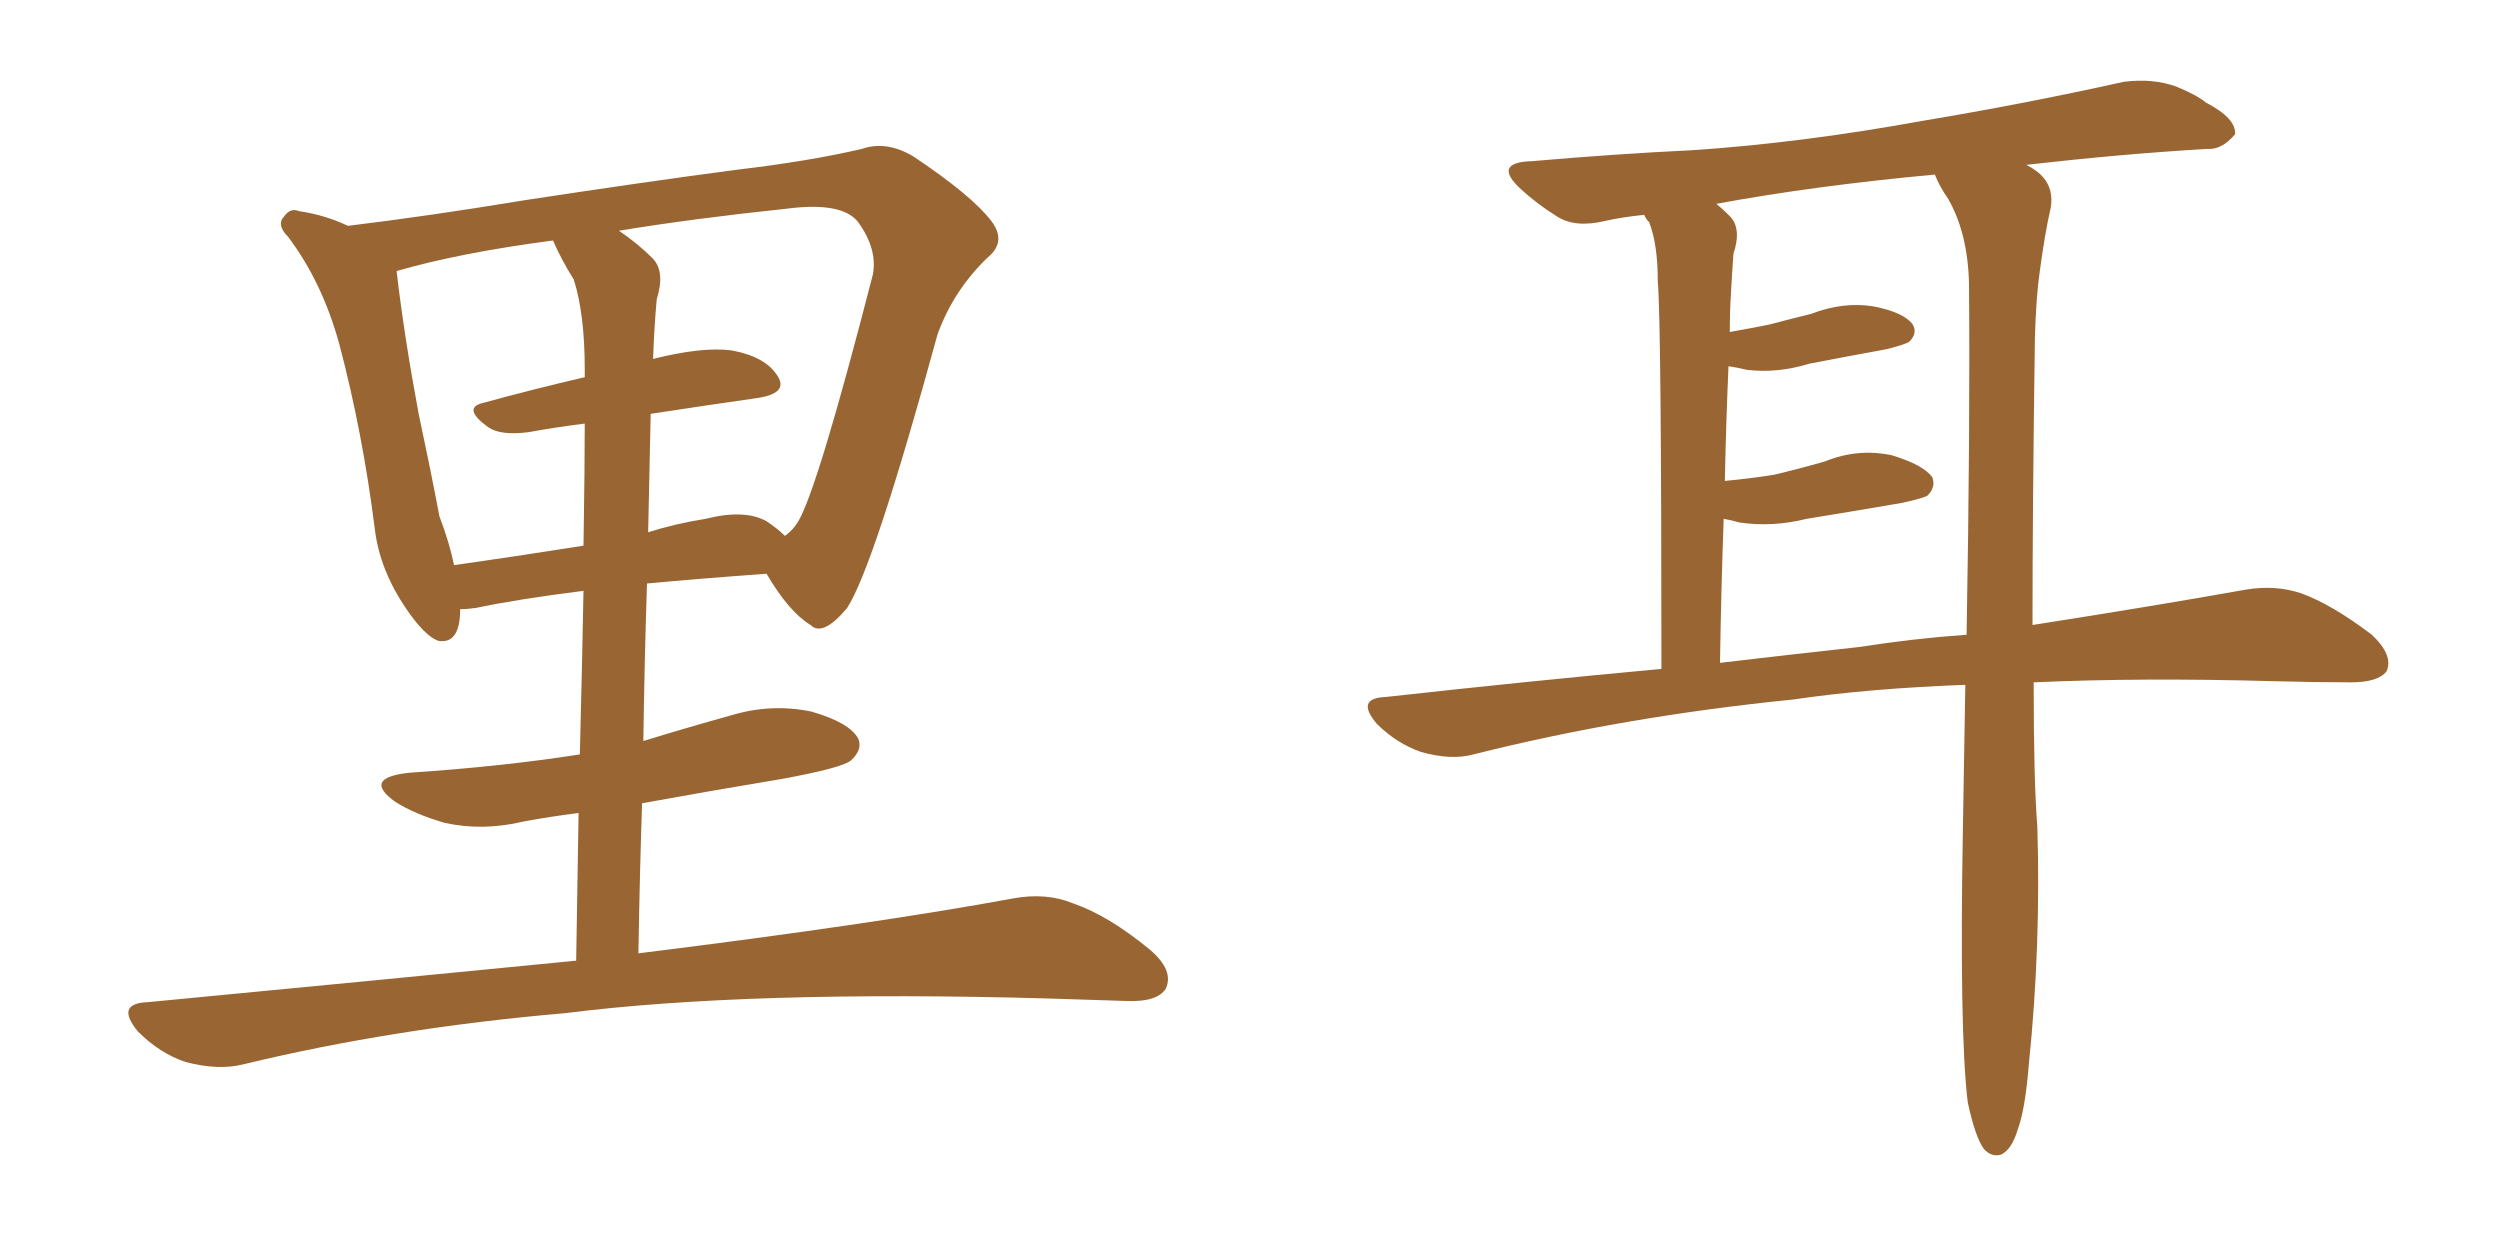 <svg xmlns="http://www.w3.org/2000/svg" xmlns:xlink="http://www.w3.org/1999/xlink" width="300" height="150"><path fill="#996633" padding="10" d="M69.14 115.28L69.14 115.28Q69.29 105.62 69.43 97.56L69.43 97.56Q65.92 98.00 62.84 98.58L62.84 98.58Q57.86 99.76 53.32 98.73L53.32 98.73Q49.80 97.71 47.46 96.24L47.46 96.24Q43.36 93.31 49.22 92.72L49.22 92.72Q60.21 91.99 69.58 90.53L69.58 90.53Q69.87 79.25 70.02 70.90L70.02 70.90Q61.96 71.92 57.13 72.95L57.13 72.95Q56.10 73.10 55.22 73.10L55.22 73.10Q55.22 77.34 52.59 76.90L52.59 76.90Q50.98 76.32 48.78 73.10L48.78 73.10Q45.56 68.41 44.97 63.43L44.97 63.43Q43.51 51.86 40.72 41.31L40.72 41.31Q38.67 33.84 34.57 28.42L34.57 28.42Q33.11 26.95 34.13 25.93L34.13 25.93Q34.86 24.90 35.89 25.34L35.89 25.34Q38.96 25.78 41.75 27.10L41.75 27.10Q51.42 25.93 62.99 24.02L62.99 24.02Q77.34 21.83 88.48 20.36L88.48 20.36Q97.12 19.34 103.42 17.87L103.42 17.87Q106.35 16.85 109.57 18.75L109.57 18.75Q116.60 23.44 118.95 26.51L118.95 26.51Q120.85 29.00 118.51 30.91L118.51 30.91Q114.40 34.86 112.50 40.14L112.50 40.14L112.50 40.14Q104.88 67.97 101.66 72.95L101.66 72.95Q98.73 76.46 97.27 75L97.27 75Q94.63 73.39 91.99 68.85L91.99 68.85Q83.94 69.43 77.64 70.02L77.64 70.02Q77.34 79.10 77.20 88.92L77.20 88.92Q82.47 87.30 87.74 85.84L87.74 85.84Q92.58 84.38 97.41 85.40L97.41 85.40Q101.95 86.72 102.98 88.62L102.98 88.62Q103.56 89.94 102.10 91.26L102.10 91.26Q101.07 92.14 93.90 93.46L93.90 93.46Q85.11 94.92 77.05 96.39L77.05 96.39Q76.76 105.03 76.61 114.40L76.61 114.40Q104.88 110.89 121.58 107.81L121.58 107.81Q125.54 107.08 128.76 108.40L128.76 108.40Q133.01 109.86 137.99 113.96L137.99 113.96Q140.92 116.46 139.89 118.65L139.89 118.65Q138.87 120.26 135.21 120.12L135.21 120.12Q130.81 119.97 125.83 119.82L125.83 119.82Q89.79 118.80 67.82 121.58L67.82 121.58Q47.31 123.34 29.15 127.73L29.15 127.73Q26.22 128.47 22.27 127.44L22.27 127.44Q19.19 126.42 16.55 123.78L16.55 123.78Q13.77 120.41 17.72 120.26L17.72 120.26Q45.26 117.63 69.14 115.28ZM58.01 48.34L58.01 48.34Q63.87 46.73 70.17 45.26L70.17 45.26Q70.17 44.53 70.17 44.38L70.17 44.38Q70.17 37.65 68.85 33.54L68.85 33.54Q67.38 31.20 66.36 28.86L66.36 28.86Q55.22 30.32 47.61 32.52L47.61 32.52Q47.61 32.52 47.61 32.67L47.61 32.67Q48.49 40.28 50.24 49.66L50.24 49.66Q51.71 56.54 52.73 61.96L52.73 61.96Q53.91 65.04 54.49 67.82L54.49 67.82Q61.67 66.80 70.02 65.48L70.02 65.48Q70.17 56.10 70.17 50.83L70.17 50.83Q66.65 51.27 63.43 51.86L63.43 51.86Q60.06 52.29 58.59 51.27L58.59 51.27Q55.37 48.93 58.01 48.34ZM90.97 47.75L90.97 47.75L90.97 47.75Q84.81 48.63 78.08 49.66L78.08 49.66Q77.93 56.40 77.78 63.87L77.78 63.87Q81.01 62.84 84.67 62.26L84.67 62.26Q89.36 61.08 91.99 62.55L91.99 62.55Q93.31 63.43 94.19 64.31L94.19 64.31Q95.21 63.57 95.80 62.55L95.80 62.55Q98.14 58.59 104.74 32.96L104.74 32.96Q105.32 29.88 102.98 26.66L102.98 26.66Q101.07 24.17 94.34 25.05L94.34 25.05Q83.20 26.22 74.27 27.69L74.27 27.69Q76.46 29.15 78.37 31.05L78.37 31.05Q79.83 32.67 78.81 35.89L78.81 35.89Q78.52 38.96 78.37 43.07L78.37 43.07Q84.23 41.60 87.74 42.04L87.74 42.04Q91.85 42.77 93.31 45.12L93.31 45.12Q94.63 47.17 90.97 47.75ZM244.04 81.88L244.04 81.88Q244.04 93.75 244.48 99.17L244.48 99.17Q244.92 113.53 243.46 127.73L243.46 127.73Q243.02 133.15 242.14 135.50L242.14 135.50Q241.41 137.99 240.09 138.57L240.09 138.57Q238.92 138.87 238.04 137.84L238.04 137.84Q237.01 136.38 236.13 132.28L236.13 132.28Q235.11 123.93 235.55 99.17L235.55 99.17Q235.69 90.23 235.84 82.18L235.84 82.18Q224.12 82.62 215.19 83.94L215.19 83.94Q194.82 85.99 176.81 90.53L176.81 90.53Q174.17 91.26 170.51 90.23L170.51 90.23Q167.58 89.21 165.23 86.87L165.23 86.87Q162.60 83.79 166.26 83.64L166.26 83.64Q183.40 81.74 199.37 80.27L199.37 80.27Q199.37 38.67 198.93 33.69L198.93 33.69Q198.93 29.30 197.90 26.66L197.90 26.66Q197.46 26.22 197.31 25.78L197.31 25.78Q194.53 26.07 192.63 26.51L192.63 26.51Q188.96 27.39 186.77 25.93L186.77 25.93Q184.42 24.46 182.52 22.71L182.52 22.71Q179.00 19.48 183.84 19.34L183.84 19.34Q193.95 18.46 203.17 18.02L203.17 18.02Q216.21 17.14 230.71 14.50L230.71 14.50Q243.02 12.45 254.88 9.81L254.88 9.81Q258.40 9.38 261.18 10.40L261.18 10.40Q263.67 11.43 264.70 12.30L264.70 12.30Q268.36 14.21 268.21 16.11L268.21 16.11Q266.60 18.02 264.84 17.87L264.84 17.87Q254.74 18.46 243.16 19.78L243.16 19.78Q243.75 20.07 244.34 20.51L244.34 20.51Q246.53 22.12 246.09 24.90L246.09 24.90Q245.36 28.13 244.78 32.52L244.78 32.52Q244.34 35.45 244.19 40.43L244.19 40.43Q243.90 60.94 243.90 75L243.90 75Q258.84 72.66 269.53 70.75L269.53 70.75Q273.05 70.17 276.12 71.19L276.12 71.19Q279.79 72.51 284.62 76.17L284.62 76.17Q287.26 78.66 286.38 80.57L286.38 80.57Q285.35 81.88 282.13 81.88L282.13 81.88Q277.73 81.88 272.75 81.74L272.75 81.74Q256.93 81.30 244.04 81.88ZM223.10 77.64L223.10 77.64L223.10 77.64Q229.69 76.61 235.99 76.17L235.99 76.17Q236.43 51.56 236.28 33.98L236.28 33.98Q236.13 27.98 233.79 23.88L233.79 23.88Q232.76 22.41 232.18 20.95L232.18 20.95Q217.82 22.27 205.96 24.46L205.96 24.46Q206.69 25.05 207.57 25.93L207.57 25.93Q209.03 27.39 208.01 30.47L208.01 30.47Q207.86 32.52 207.71 35.30L207.71 35.30Q207.57 37.50 207.57 39.84L207.57 39.84Q210.06 39.40 212.26 38.96L212.26 38.96Q215.04 38.23 217.38 37.65L217.38 37.65Q221.19 36.18 224.85 36.77L224.85 36.77Q228.52 37.50 229.54 38.96L229.54 38.96Q230.13 39.99 229.10 41.02L229.10 41.02Q228.66 41.31 226.46 41.89L226.46 41.89Q221.63 42.77 217.09 43.65L217.09 43.65Q213.28 44.82 209.62 44.38L209.62 44.38Q208.45 44.09 207.42 43.95L207.42 43.95Q207.13 50.54 206.98 57.71L206.98 57.71Q210.06 57.42 212.84 56.98L212.84 56.98Q215.92 56.25 218.99 55.37L218.99 55.37Q222.95 53.76 227.05 54.64L227.05 54.64Q230.86 55.81 231.88 57.28L231.88 57.28Q232.32 58.45 231.30 59.47L231.30 59.47Q230.86 59.77 228.22 60.35L228.22 60.35Q222.22 61.38 216.80 62.26L216.80 62.26Q212.70 63.28 208.74 62.70L208.74 62.70Q207.71 62.40 206.84 62.26L206.84 62.26Q206.54 70.61 206.40 79.54L206.40 79.54Q215.04 78.52 223.10 77.64Z"/></svg>